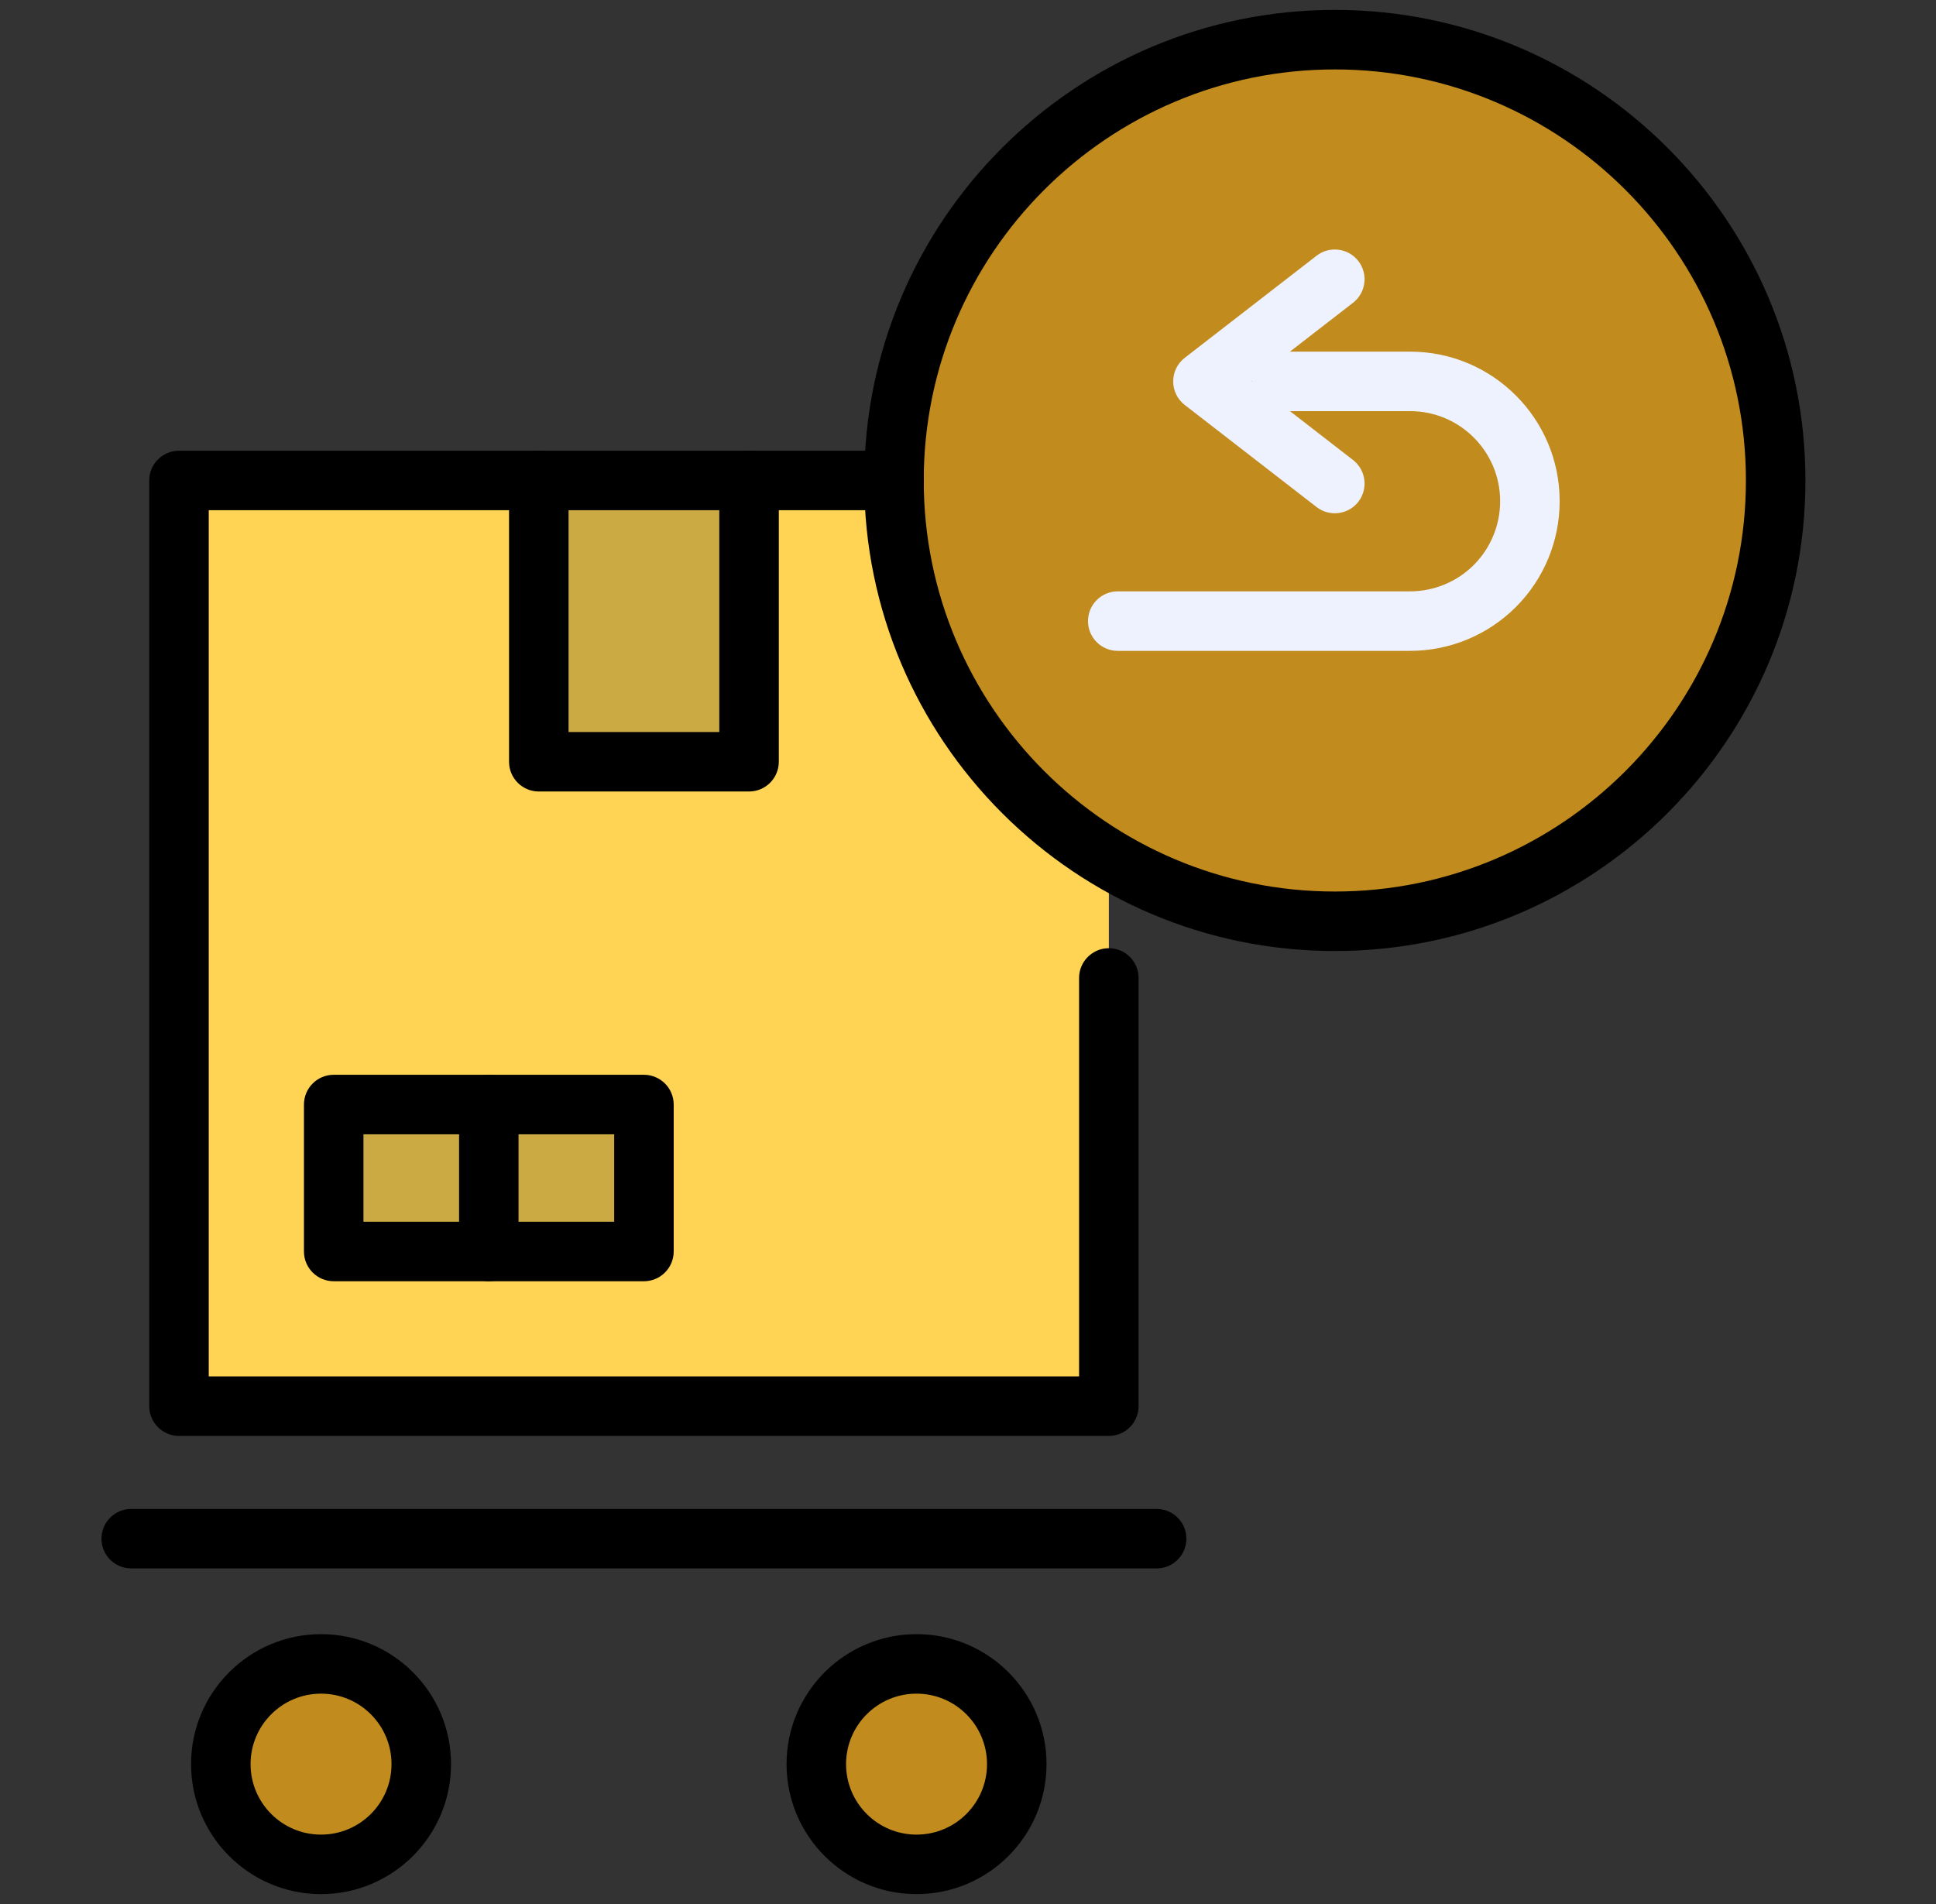 <svg width="61" height="60" viewBox="0 0 61 60" fill="none" xmlns="http://www.w3.org/2000/svg">
<rect x="0" y="0" width="61" height="60" fill="#333333" stroke="none"/>
<path d="M10.114 58.75C11.858 58.75 13.272 57.336 13.272 55.592C13.272 53.847 11.858 52.434 10.114 52.434C8.37 52.434 6.956 53.847 6.956 55.592C6.956 57.336 8.37 58.75 10.114 58.75Z" fill="#C28B1D"/>
<path d="M28.879 58.75C30.623 58.75 32.037 57.336 32.037 55.592C32.037 53.847 30.623 52.434 28.879 52.434C27.135 52.434 25.721 53.847 25.721 55.592C25.721 57.336 27.135 58.75 28.879 58.75Z" fill="#C28B1D"/>
<path fill-rule="evenodd" clip-rule="evenodd" d="M5.64 15.141H34.938V44.312H5.64V15.141Z" fill="#FFD454"/>
<path fill-rule="evenodd" clip-rule="evenodd" d="M16.977 15.141H23.602V24.004H16.977V15.141Z" fill="#CCAA43"/>
<path fill-rule="evenodd" clip-rule="evenodd" d="M14.464 34.807H10.515V39.437H14.464V34.807ZM16.339 34.807V39.437H20.289V34.807H16.339Z" fill="#CCAA43"/>
<path d="M42.059 29.031C49.73 29.031 55.949 22.812 55.949 15.141C55.949 7.469 49.73 1.25 42.059 1.25C34.387 1.25 28.168 7.469 28.168 15.141C28.168 22.812 34.387 29.031 42.059 29.031Z" fill="#C28B1D"/>
<path fill-rule="evenodd" clip-rule="evenodd" d="M4.135 49.425H36.444C36.961 49.425 37.381 49.005 37.381 48.487C37.381 47.97 36.961 47.55 36.444 47.55H4.135C3.617 47.55 3.197 47.97 3.197 48.487C3.197 49.005 3.617 49.425 4.135 49.425Z" fill="black"/>
<path fill-rule="evenodd" clip-rule="evenodd" d="M10.115 51.496C7.855 51.496 6.02 53.332 6.02 55.592C6.02 57.853 7.855 59.688 10.115 59.688C12.376 59.688 14.211 57.853 14.211 55.592C14.211 53.332 12.376 51.496 10.115 51.496ZM10.115 53.371C11.341 53.371 12.336 54.366 12.336 55.592C12.336 56.818 11.341 57.813 10.115 57.813C8.89 57.813 7.895 56.818 7.895 55.592C7.895 54.366 8.89 53.371 10.115 53.371Z" fill="black"/>
<path fill-rule="evenodd" clip-rule="evenodd" d="M28.879 51.496C26.618 51.496 24.783 53.332 24.783 55.592C24.783 57.853 26.618 59.688 28.879 59.688C31.14 59.688 32.974 57.853 32.974 55.592C32.974 53.332 31.14 51.496 28.879 51.496ZM28.879 53.371C30.105 53.371 31.099 54.366 31.099 55.592C31.099 56.818 30.105 57.813 28.879 57.813C27.653 57.813 26.658 56.818 26.658 55.592C26.658 54.366 27.653 53.371 28.879 53.371Z" fill="black"/>
<path fill-rule="evenodd" clip-rule="evenodd" d="M34 30.817V43.374H6.577V16.078H28.168C28.685 16.078 29.105 15.658 29.105 15.141C29.105 14.623 28.685 14.203 28.168 14.203H5.64C5.122 14.203 4.702 14.623 4.702 15.141V44.311C4.702 44.829 5.122 45.249 5.64 45.249H34.938C35.456 45.249 35.875 44.829 35.875 44.311V30.817C35.875 30.3 35.455 29.88 34.938 29.88C34.421 29.88 34 30.3 34 30.817Z" fill="black"/>
<path fill-rule="evenodd" clip-rule="evenodd" d="M21.227 34.807C21.227 34.289 20.806 33.869 20.289 33.869H10.515C9.997 33.869 9.577 34.289 9.577 34.807V39.437C9.577 39.955 9.997 40.375 10.515 40.375H20.289C20.806 40.375 21.227 39.955 21.227 39.437V34.807ZM19.352 35.744V38.5H11.452V35.744H19.352Z" fill="black"/>
<path fill-rule="evenodd" clip-rule="evenodd" d="M16.039 15.141V24.004C16.039 24.522 16.459 24.942 16.977 24.942H23.602C24.119 24.942 24.539 24.522 24.539 24.004V15.141C24.539 14.623 24.118 14.203 23.602 14.203C23.084 14.203 22.664 14.623 22.664 15.141V23.067H17.914V15.141C17.914 14.623 17.494 14.203 16.977 14.203C16.459 14.203 16.039 14.623 16.039 15.141Z" fill="black"/>
<path fill-rule="evenodd" clip-rule="evenodd" d="M14.464 34.807V39.437C14.464 39.955 14.884 40.375 15.401 40.375C15.919 40.375 16.339 39.955 16.339 39.437V34.807C16.339 34.289 15.919 33.869 15.401 33.869C14.884 33.869 14.464 34.289 14.464 34.807Z" fill="black"/>
<path fill-rule="evenodd" clip-rule="evenodd" d="M42.059 0.312C33.874 0.312 27.23 6.957 27.23 15.141C27.23 23.324 33.874 29.969 42.059 29.969C50.242 29.969 56.886 23.324 56.886 15.141C56.886 6.957 50.242 0.312 42.059 0.312ZM42.059 2.188C49.207 2.188 55.011 7.991 55.011 15.141C55.011 22.289 49.207 28.094 42.059 28.094C34.909 28.094 29.105 22.289 29.105 15.141C29.105 7.991 34.909 2.188 42.059 2.188Z" fill="black"/>
<path fill-rule="evenodd" clip-rule="evenodd" d="M35.219 20.51H44.429C45.679 20.51 46.878 20.013 47.762 19.129C48.646 18.245 49.142 17.047 49.142 15.797C49.142 15.795 49.142 15.795 49.142 15.794C49.142 13.191 47.032 11.081 44.429 11.081C42.428 11.081 40.38 11.081 40.38 11.081C39.862 11.081 39.443 11.501 39.443 12.019C39.443 12.536 39.862 12.956 40.38 12.956H44.429C45.997 12.956 47.267 14.227 47.267 15.794V15.797C47.267 16.549 46.968 17.271 46.436 17.804C45.904 18.335 45.182 18.635 44.429 18.635C40.595 18.635 35.219 18.635 35.219 18.635C34.701 18.635 34.281 19.055 34.281 19.572C34.281 20.09 34.701 20.51 35.219 20.51Z" fill="#EEF2FF"/>
<path fill-rule="evenodd" clip-rule="evenodd" d="M42.632 14.496L39.433 12.018L42.632 9.541C43.041 9.224 43.115 8.635 42.799 8.226C42.482 7.817 41.892 7.742 41.484 8.058L37.328 11.277C37.099 11.455 36.965 11.729 36.965 12.018C36.965 12.309 37.099 12.582 37.328 12.76L41.484 15.979C41.892 16.295 42.482 16.22 42.799 15.812C43.115 15.402 43.041 14.813 42.632 14.496Z" fill="#EEF2FF"/>
</svg>
